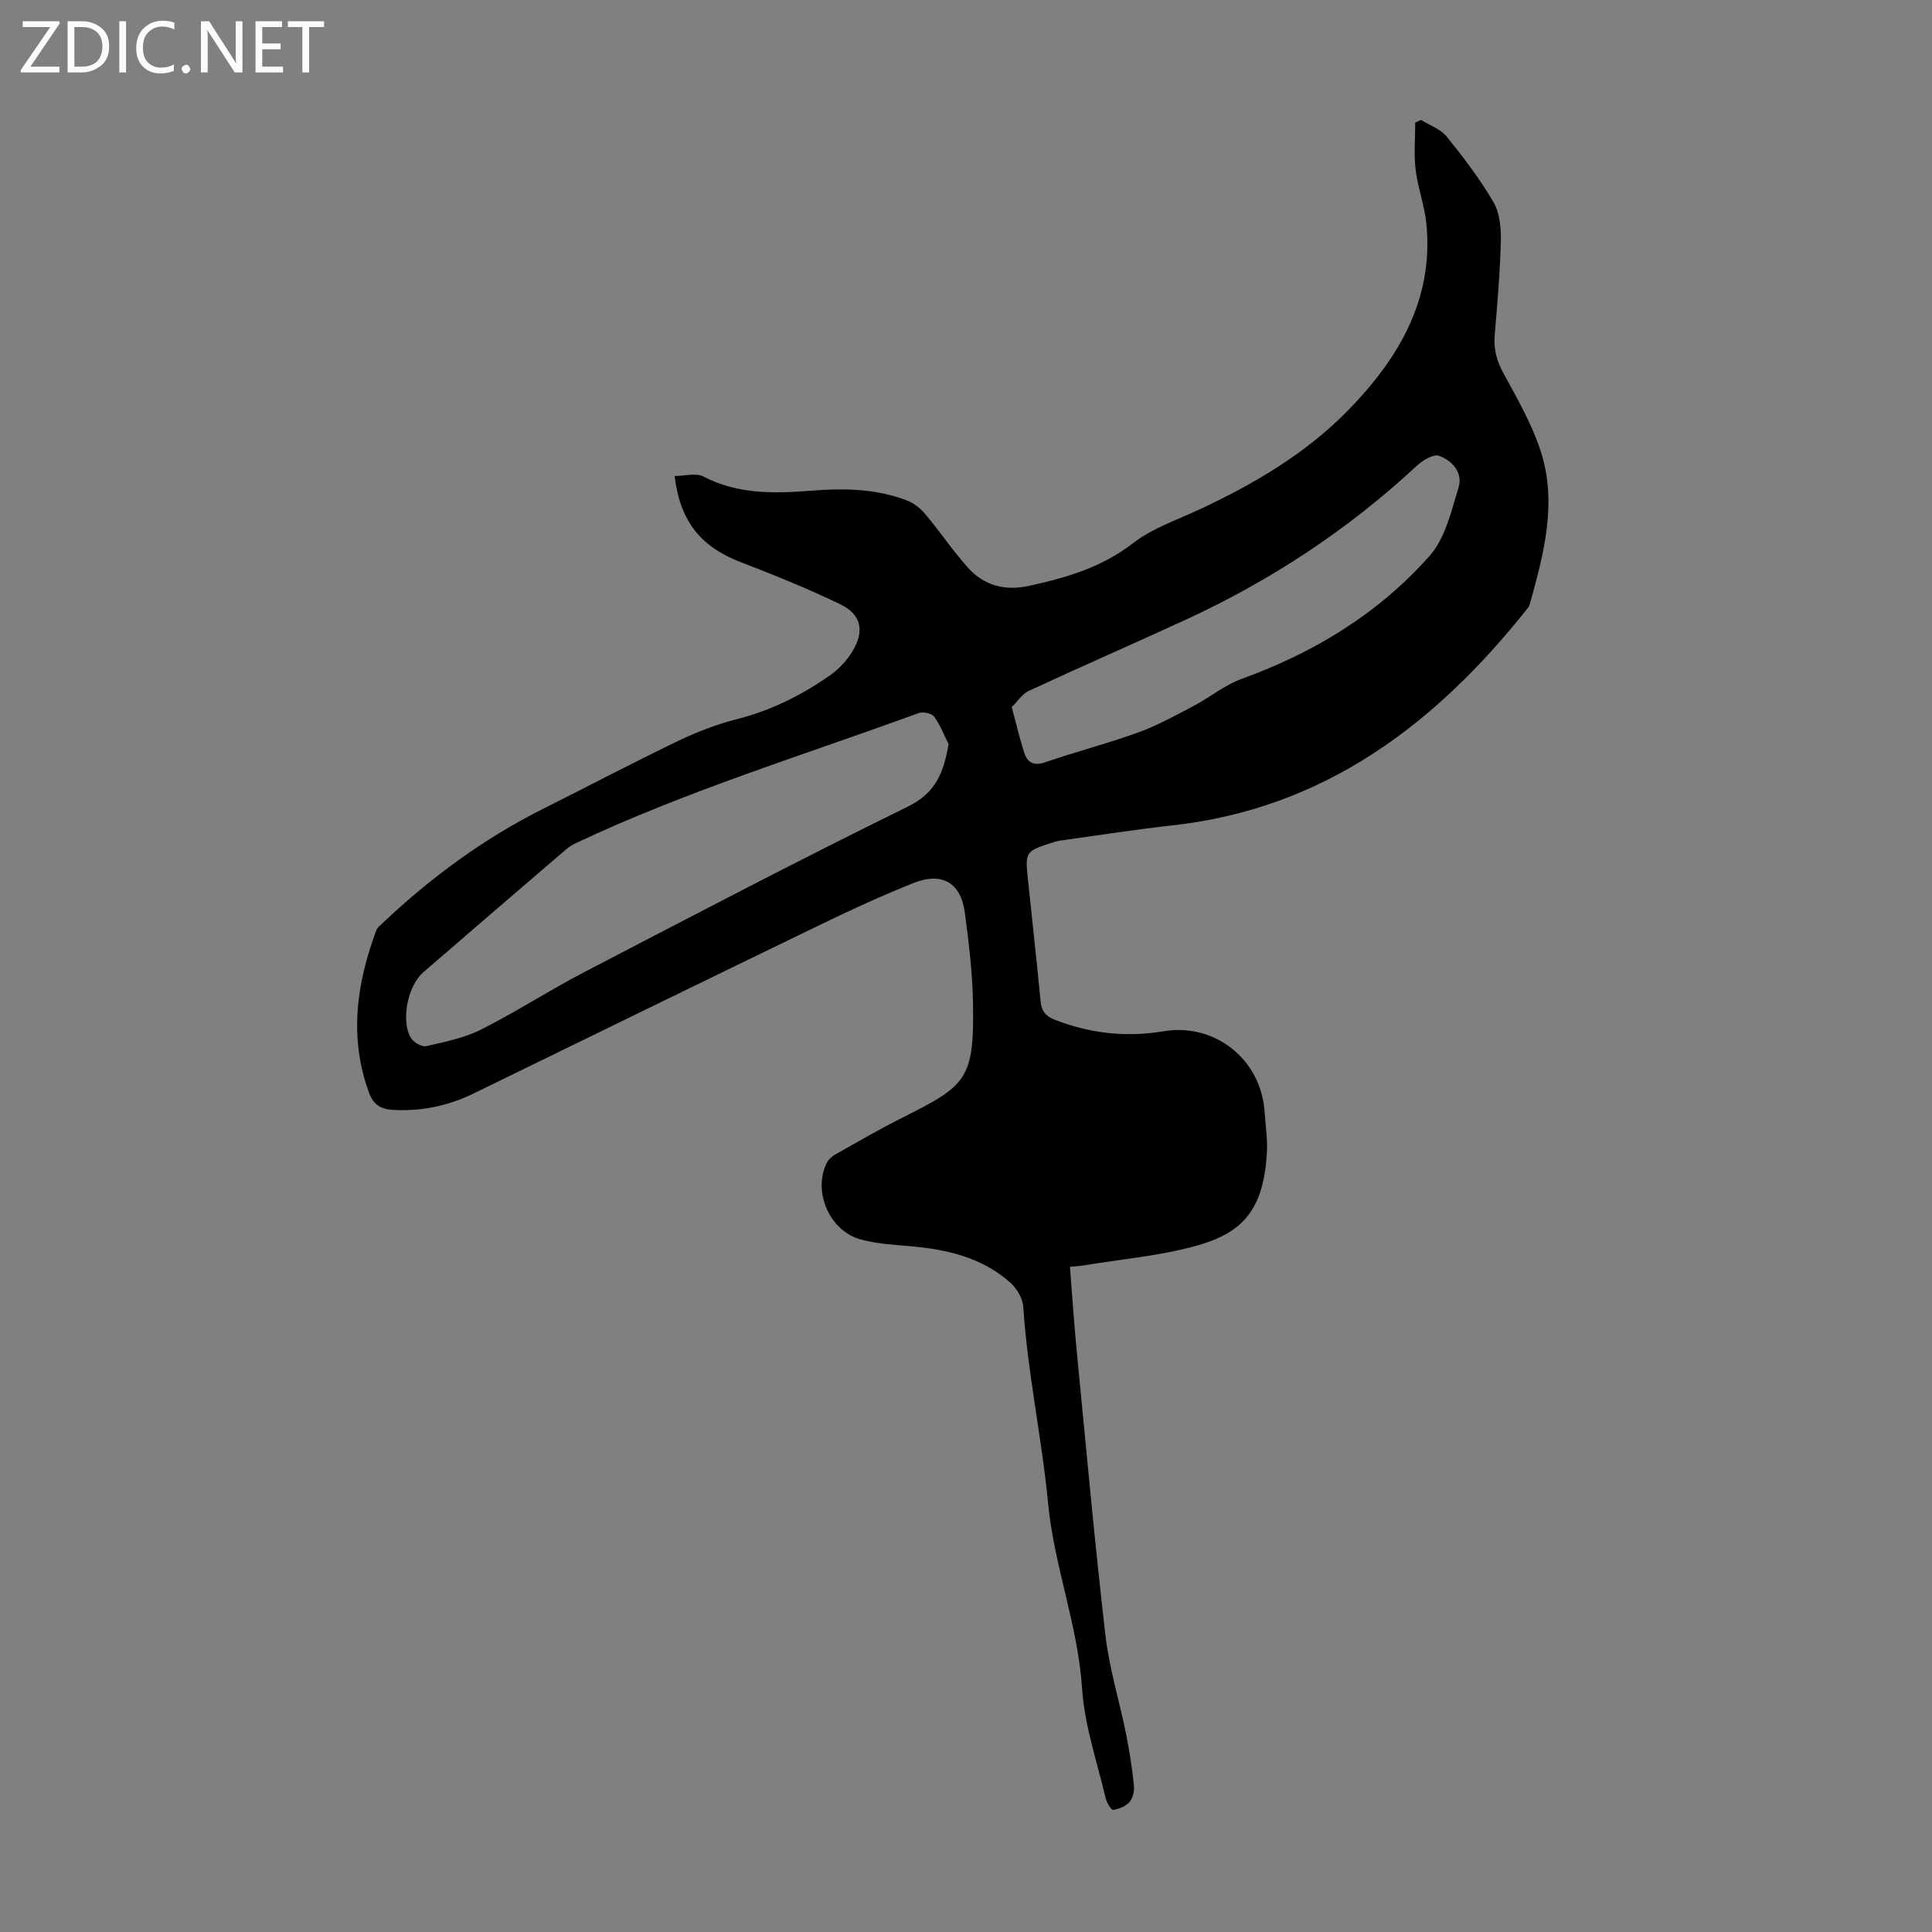 <svg enable-background="new 0 0 400 400" viewBox="0 0 400 400" xmlns="http://www.w3.org/2000/svg"><rect x="0" y="0" width="400" height="400" fill="#808080" stroke="none"/><g fill="#fbfafc"><path d="m12.4 4.8-6.1 9h6v1.2h-8v-.5l6.1-8.9h-5.7v-1.2h7.6v.4z"/><path d="m14 15v-10.6h3c1.6 0 2.9.5 4 1.4s1.6 2.2 1.6 3.8-.5 3-1.6 3.9-2.4 1.5-4 1.5zm1.4-9.4v8.2h1.6c1.3 0 2.4-.4 3.1-1.1s1.1-1.8 1.1-3.1-.4-2.3-1.2-3-1.8-1-3.1-1z"/><path d="m26.1 4.4v10.6h-1.4v-10.6z"/><path d="m36.1 14.6c-.8.4-1.8.6-2.9.6-1.5 0-2.7-.5-3.6-1.4s-1.4-2.2-1.4-3.8c0-1.7.5-3.1 1.5-4.1s2.3-1.6 3.9-1.6c1 0 1.8.1 2.5.4v1.4c-.8-.4-1.6-.6-2.5-.6-1.2 0-2.1.4-2.9 1.2s-1.1 1.8-1.1 3.2c0 1.3.3 2.3 1 3s1.6 1.1 2.7 1.1c1 0 2-.2 2.7-.7v1.3z"/><path d="m37.6 14.3c0-.2.1-.5.3-.6s.4-.3.6-.3c.3 0 .5.1.6.3s.3.4.3.6-.1.4-.3.6-.4.3-.6.3c-.3 0-.5-.1-.6-.3s-.3-.4-.3-.6z"/><path d="m50.2 15h-1.6l-5.3-8.2c-.2-.2-.3-.5-.4-.7 0 .2.1.7.1 1.5v7.4h-1.4v-10.6h1.7l5.2 8.1c.2.4.4.6.4.7 0-.3-.1-.8-.1-1.5v-7.3h1.4z"/><path d="m58.6 15h-5.7v-10.6h5.5v1.2h-4.1v3.4h3.8v1.2h-3.8v3.6h4.3z"/><path d="m67.1 5.6h-3.1v9.4h-1.4v-9.4h-3v-1.2h7.5z"/></g><path d="m139.68 98.55c2.07 0 4.42-.69 5.98.12 7.15 3.72 14.73 3.52 22.31 2.92 6.79-.54 13.43-.42 19.83 2.03 1.43.55 2.8 1.66 3.8 2.86 3.01 3.59 5.64 7.51 8.76 11 3.29 3.69 7.56 4.9 12.5 3.85 7.8-1.67 15.23-3.83 21.78-8.91 3.89-3.02 8.85-4.69 13.41-6.81 11.44-5.32 22.28-11.65 31.12-20.72 10.38-10.66 17.7-22.89 16.14-38.6-.37-3.75-1.77-7.4-2.22-11.15-.38-3.21-.08-6.5-.08-9.76.4-.19.8-.37 1.19-.56 1.81 1.13 4.06 1.9 5.33 3.47 3.49 4.32 6.89 8.78 9.68 13.57 1.31 2.24 1.58 5.36 1.52 8.06-.16 6.48-.71 12.96-1.27 19.43-.25 2.91.42 5.36 1.82 7.94 2.82 5.18 5.82 10.39 7.65 15.94 3.57 10.81.69 21.45-2.23 31.96-.09.31-.3.6-.51.86-19.02 23.91-41.97 41.35-73.48 44.84-7.77.86-15.51 2.08-23.25 3.15-.66.09-1.3.32-1.94.53-5.07 1.61-5.28 1.9-4.75 7.02.89 8.57 1.85 17.13 2.67 25.71.2 2.05 1.07 3.11 2.99 3.85 7.28 2.82 14.73 3.66 22.41 2.37 10.71-1.81 20.28 5.8 20.99 16.76.18 2.79.63 5.6.47 8.37-.69 11.55-4.72 16.48-14.46 19.23-7.68 2.16-15.78 2.82-23.7 4.14-.76.13-1.53.15-2.62.26.48 6 .86 11.87 1.43 17.72 1.9 19.49 3.66 38.99 5.9 58.44.8 6.95 2.92 13.75 4.31 20.64.7 3.49 1.24 7.03 1.61 10.57.12 1.13-.21 2.61-.92 3.43-.77.89-2.18 1.48-3.39 1.63-.43.05-1.34-1.53-1.56-2.47-1.76-7.51-4.36-14.98-4.86-22.59-.86-13.16-5.82-25.49-7.04-38.38-1.3-13.64-4.26-27.04-5.14-40.71-.11-1.75-1.35-3.82-2.7-5.02-5.77-5.12-12.91-6.83-20.41-7.5-3.55-.32-7.19-.5-10.59-1.44-6.44-1.79-9.89-9.85-7.02-15.77.36-.75 1.12-1.43 1.86-1.85 4.56-2.57 9.09-5.2 13.77-7.55 13.29-6.68 14.95-7.86 14.68-23.73-.11-6.24-.86-12.5-1.68-18.7-.82-6.26-4.75-8.55-10.72-6.15-6.32 2.53-12.54 5.37-18.67 8.34-24.14 11.68-48.24 23.46-72.34 35.21-5.24 2.55-10.74 3.71-16.57 3.4-2.45-.13-4.11-.97-5.03-3.47-4.23-11.47-2.65-22.65 1.47-33.72.22-.58.83-1.04 1.31-1.5 9.98-9.43 20.93-17.49 33.24-23.66 9.29-4.66 18.5-9.5 27.86-14.01 3.89-1.87 8.01-3.47 12.19-4.53 7.07-1.79 13.42-4.95 19.31-9.07 1.87-1.3 3.56-3.14 4.73-5.09 2.48-4.16 1.73-7.57-2.57-9.64-6.72-3.23-13.65-6.06-20.62-8.72-8.22-3.19-12.55-8.34-13.68-17.84zm56.71 55.51c-.96-1.92-1.73-3.99-2.99-5.69-.51-.69-2.3-1.06-3.2-.74-23.7 8.67-47.88 16.06-70.78 26.84-.8.38-1.59.84-2.25 1.41-9.85 8.45-19.7 16.9-29.51 25.4-3.22 2.79-4.7 9.88-2.64 13.54.53.94 2.28 1.98 3.19 1.78 3.89-.88 7.93-1.7 11.45-3.47 7.28-3.67 14.14-8.14 21.38-11.9 22.2-11.55 44.38-23.17 66.84-34.19 5.88-2.88 7.49-7.06 8.51-12.98zm13.08-7.66c1.01 3.73 1.67 6.65 2.6 9.49.69 2.08 2.03 2.72 4.39 1.91 6.33-2.18 12.84-3.85 19.13-6.13 3.94-1.42 7.66-3.47 11.39-5.43 3.44-1.81 6.55-4.41 10.15-5.71 15-5.42 28.31-13.55 38.85-25.44 3.25-3.66 4.51-9.28 6.01-14.21.92-3.01-1.34-5.55-4.07-6.51-1.16-.41-3.35.92-4.55 2.03-14.28 13.29-30.36 23.85-48.04 31.98-10.75 4.94-21.6 9.68-32.33 14.66-1.4.66-2.38 2.24-3.53 3.36z" fill="#000001"/></svg>